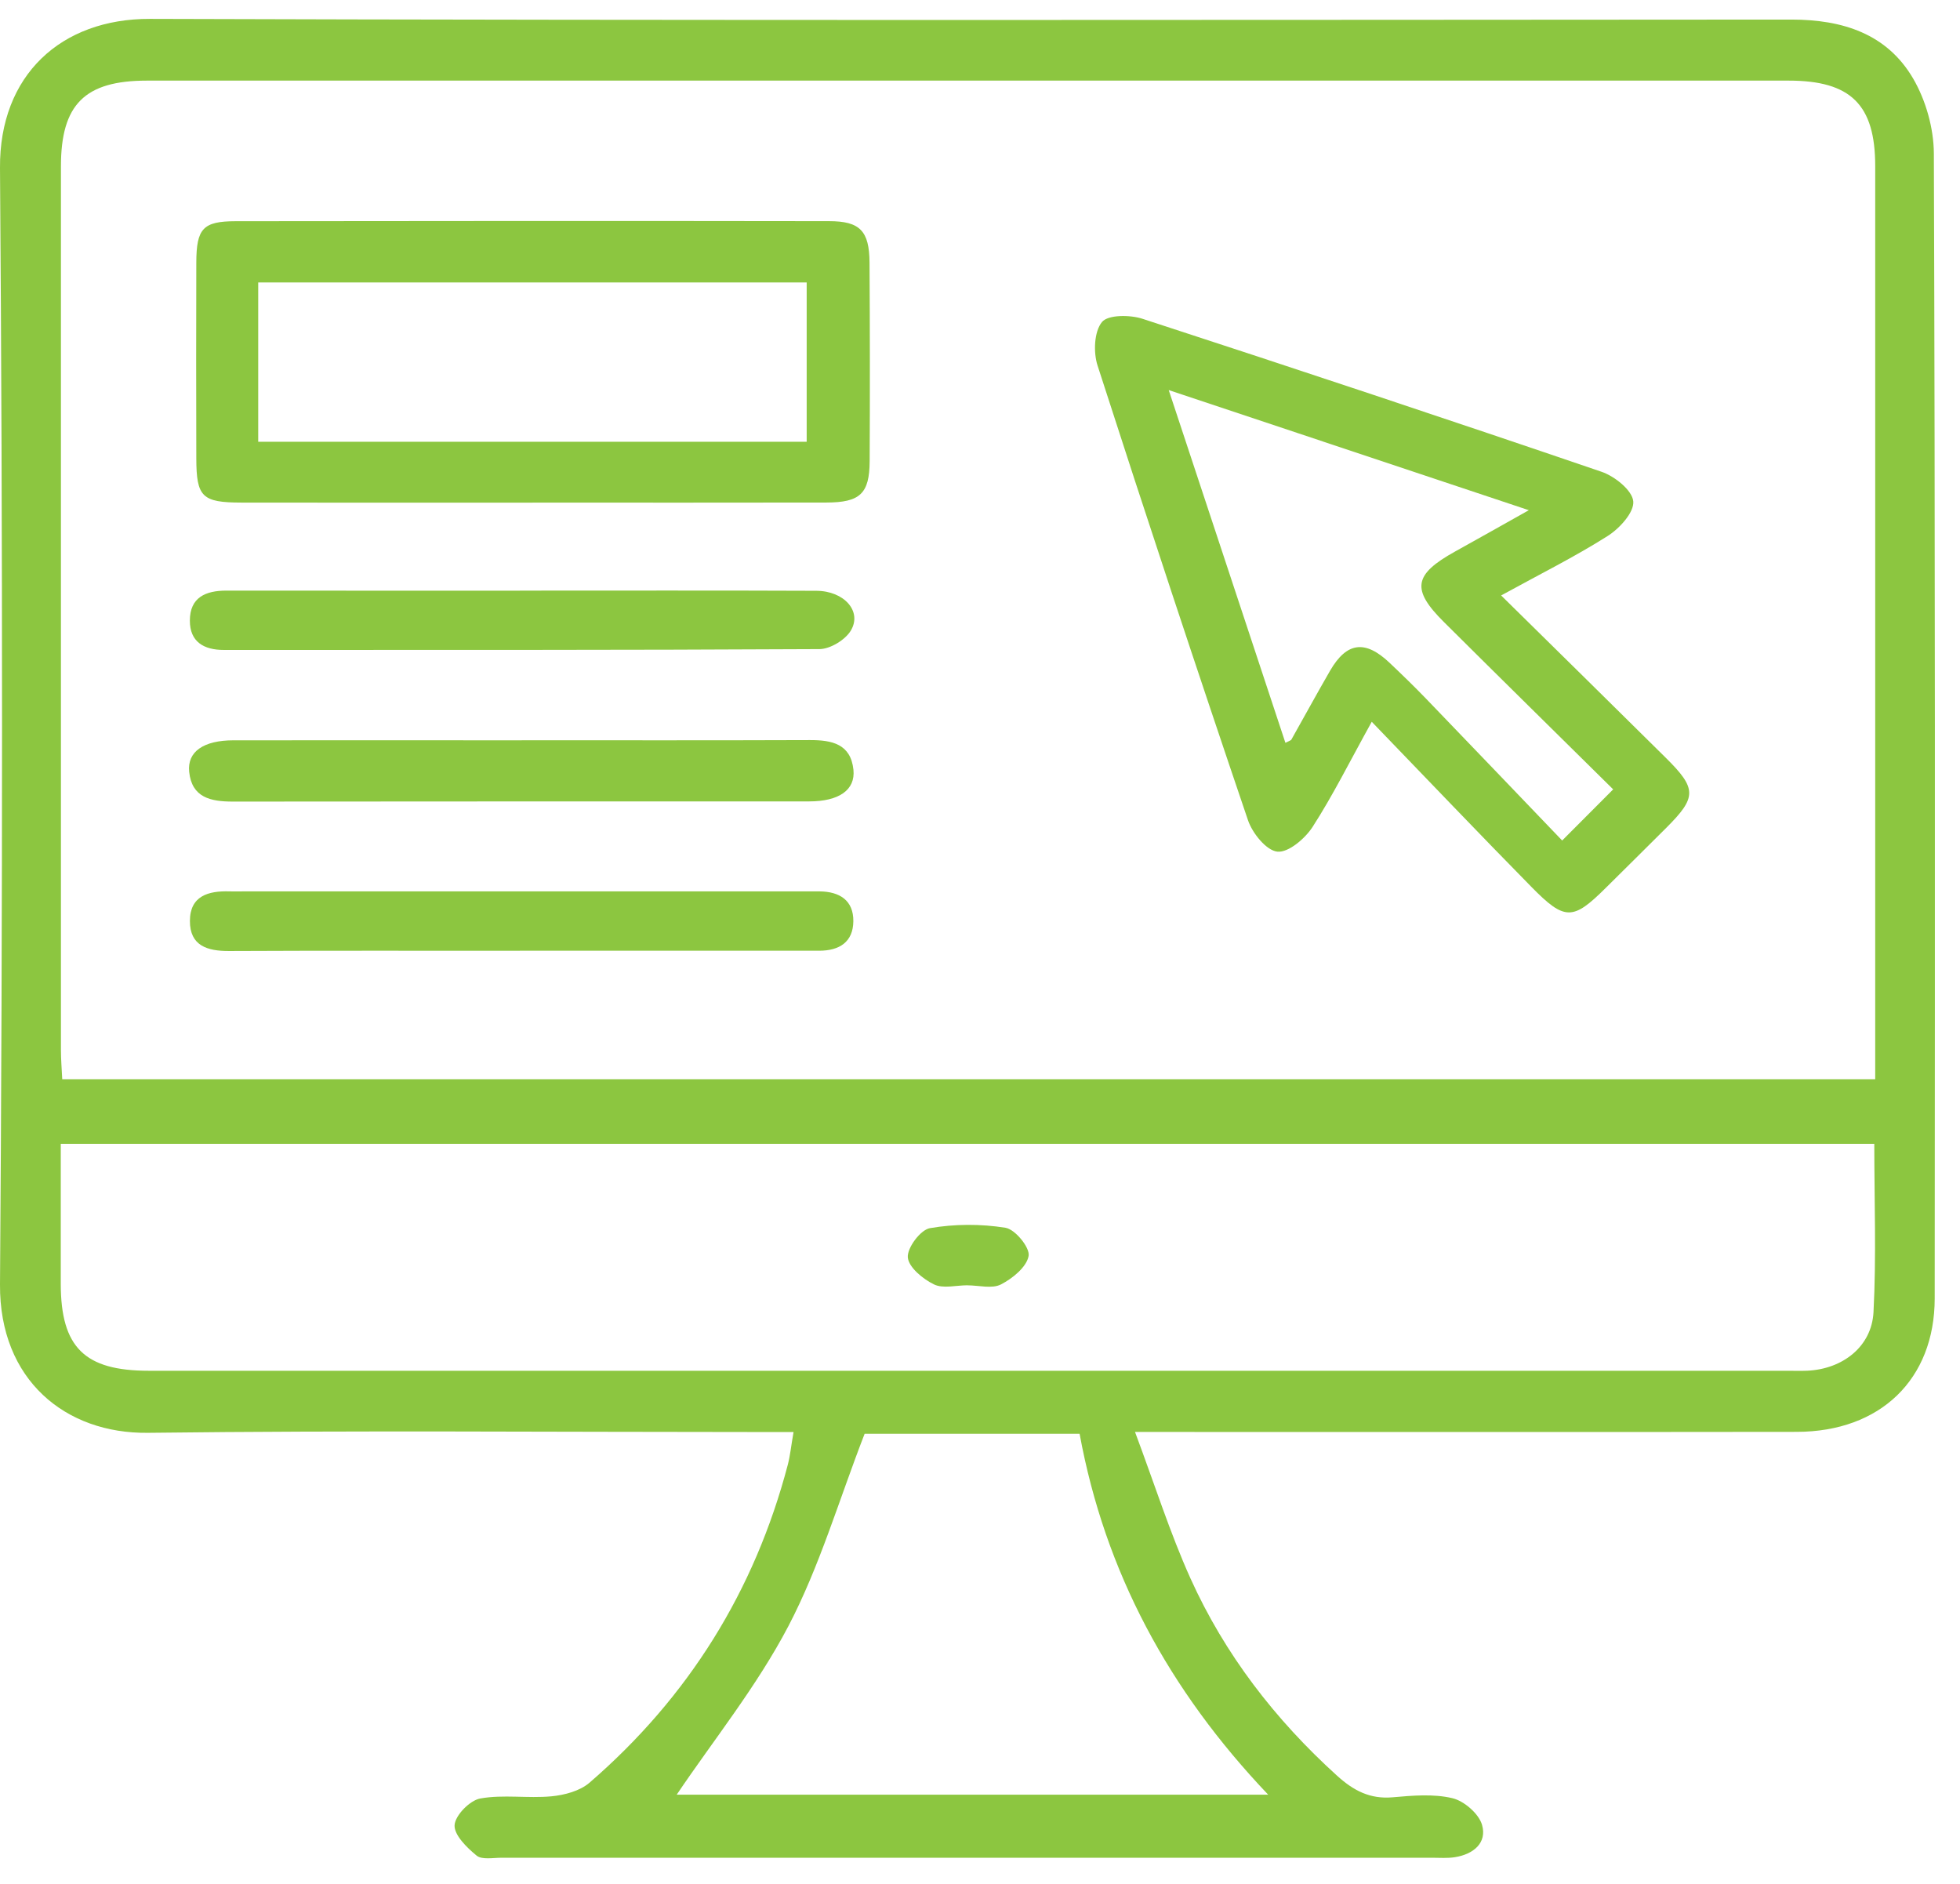 <svg width="77" height="74" viewBox="0 0 77 74" fill="none" xmlns="http://www.w3.org/2000/svg">
<path d="M44.59 56.254C45.377 58.358 45.967 60.228 46.768 62.006C48.116 64.991 50.088 67.547 52.524 69.755C53.17 70.34 53.816 70.686 54.716 70.606C55.494 70.537 56.315 70.465 57.057 70.641C57.517 70.749 58.094 71.249 58.222 71.686C58.43 72.396 57.883 72.845 57.158 72.959C56.867 73.006 56.562 72.981 56.263 72.981C44.076 72.981 31.89 72.981 19.703 72.981C19.369 72.981 18.931 73.068 18.723 72.896C18.339 72.582 17.834 72.086 17.859 71.698C17.884 71.314 18.458 70.726 18.868 70.653C19.775 70.49 20.735 70.655 21.661 70.568C22.179 70.519 22.783 70.358 23.16 70.032C27.047 66.672 29.647 62.499 30.951 57.536C31.043 57.181 31.078 56.813 31.175 56.257C30.695 56.257 30.307 56.257 29.921 56.257C21.883 56.257 13.846 56.19 5.81 56.288C2.573 56.328 -0.024 54.209 0 50.463C0.106 35.841 0.108 21.218 0 6.598C-0.027 2.955 2.398 0.731 5.891 0.742C27.386 0.809 48.881 0.78 70.376 0.769C72.377 0.769 74.129 1.32 75.161 3.089C75.659 3.944 75.968 5.04 75.973 6.027C76.024 21.021 76.018 36.016 76.006 51.008C76.004 54.191 73.864 56.245 70.591 56.25C62.48 56.261 54.368 56.254 46.254 56.254C45.85 56.254 45.446 56.254 44.59 56.254ZM2.443 42.397H73.669V40.907C73.669 29.447 73.669 17.985 73.669 6.525C73.669 4.111 72.709 3.167 70.268 3.167C48.771 3.167 27.271 3.167 5.774 3.167C3.331 3.167 2.394 4.1 2.394 6.536C2.394 18.108 2.394 29.682 2.394 41.253C2.394 41.615 2.425 41.979 2.445 42.397H2.443ZM2.387 44.935C2.387 46.815 2.385 48.628 2.387 50.441C2.392 52.93 3.322 53.85 5.844 53.85C27.303 53.85 48.76 53.85 70.219 53.85C70.481 53.85 70.744 53.859 71.004 53.848C72.386 53.783 73.53 52.906 73.602 51.546C73.716 49.369 73.633 47.181 73.633 44.935H2.387ZM33.968 56.324C32.949 58.954 32.198 61.539 30.973 63.881C29.735 66.245 28.025 68.366 26.585 70.503H49.821C45.92 66.402 43.412 61.764 42.413 56.326H33.97L33.968 56.324Z" fill="#8CC640"/>
<path d="M58.973 23.392C61.21 25.596 63.334 27.681 65.45 29.778C66.665 30.983 66.661 31.32 65.465 32.517C64.676 33.307 63.877 34.091 63.085 34.879C61.795 36.161 61.477 36.179 60.169 34.848C58.105 32.749 56.075 30.619 53.89 28.355C53.02 29.925 52.362 31.251 51.564 32.488C51.268 32.946 50.613 33.502 50.182 33.457C49.749 33.412 49.202 32.734 49.029 32.225C47.012 26.284 45.043 20.329 43.118 14.359C42.95 13.839 42.983 13.028 43.291 12.651C43.529 12.359 44.399 12.363 44.892 12.526C50.916 14.489 56.925 16.487 62.919 18.534C63.435 18.71 64.122 19.26 64.164 19.693C64.207 20.122 63.626 20.762 63.157 21.057C61.872 21.872 60.501 22.553 58.973 23.392ZM45.915 15.326C47.501 20.122 48.998 24.64 50.498 29.181C50.667 29.095 50.714 29.085 50.729 29.061C51.241 28.154 51.737 27.241 52.257 26.342C52.908 25.223 53.63 25.129 54.586 26.034C55.072 26.494 55.555 26.962 56.021 27.445C57.827 29.318 59.626 31.2 61.371 33.019C62.175 32.214 62.74 31.646 63.375 31.01C61.174 28.835 58.944 26.643 56.726 24.437C55.436 23.156 55.535 22.571 57.159 21.669C58.078 21.16 58.994 20.642 60.061 20.043C55.285 18.449 50.734 16.931 45.915 15.324V15.326Z" fill="#8CC640"/>
<path d="M20.921 19.746C17.11 19.746 13.298 19.751 9.489 19.744C7.937 19.742 7.717 19.525 7.712 18.012C7.706 15.446 7.703 12.881 7.712 10.313C7.717 8.978 7.973 8.692 9.258 8.69C17.029 8.679 24.799 8.677 32.572 8.688C33.788 8.688 34.151 9.076 34.16 10.311C34.176 12.914 34.178 15.518 34.165 18.119C34.158 19.391 33.79 19.739 32.467 19.742C28.62 19.751 24.77 19.744 20.923 19.744L20.921 19.746ZM31.693 11.097H10.144V17.355H31.691V11.097H31.693Z" fill="#8CC640"/>
<path d="M20.494 29.081C24.268 29.081 28.043 29.088 31.816 29.074C32.682 29.072 33.422 29.224 33.528 30.24C33.609 31.035 32.958 31.483 31.787 31.483C24.238 31.485 16.69 31.481 9.141 31.49C8.273 31.49 7.535 31.331 7.432 30.32C7.351 29.525 8.002 29.083 9.173 29.083C12.946 29.079 16.721 29.083 20.494 29.083V29.081Z" fill="#8CC640"/>
<path d="M20.423 23.202C24.304 23.202 28.187 23.193 32.068 23.209C33.165 23.213 33.881 24.019 33.423 24.776C33.203 25.14 32.615 25.497 32.194 25.5C24.394 25.542 16.592 25.531 8.792 25.533C8.007 25.533 7.457 25.214 7.459 24.379C7.459 23.468 8.079 23.202 8.891 23.202C12.736 23.207 16.578 23.202 20.423 23.204V23.202Z" fill="#8CC640"/>
<path d="M20.423 37.351C16.614 37.351 12.807 37.342 8.998 37.36C8.141 37.364 7.459 37.152 7.461 36.181C7.461 35.198 8.182 34.991 9.016 35.018C9.202 35.024 9.388 35.018 9.577 35.018C16.782 35.018 23.988 35.018 31.193 35.018C31.529 35.018 31.866 35.018 32.2 35.018C32.985 35.026 33.533 35.37 33.524 36.192C33.515 37.009 32.974 37.349 32.182 37.349C28.261 37.346 24.342 37.349 20.421 37.349L20.423 37.351Z" fill="#8CC640"/>
<path d="M38.006 50.492C37.562 50.492 37.046 50.633 36.689 50.456C36.254 50.244 35.695 49.784 35.664 49.394C35.635 49.019 36.162 48.313 36.532 48.248C37.499 48.081 38.533 48.076 39.502 48.233C39.881 48.293 40.469 49.014 40.41 49.338C40.334 49.773 39.78 50.224 39.322 50.459C38.97 50.639 38.45 50.494 38.006 50.494C38.006 50.494 38.006 50.49 38.006 50.488V50.492Z" fill="#8CC640"/>
</svg>
